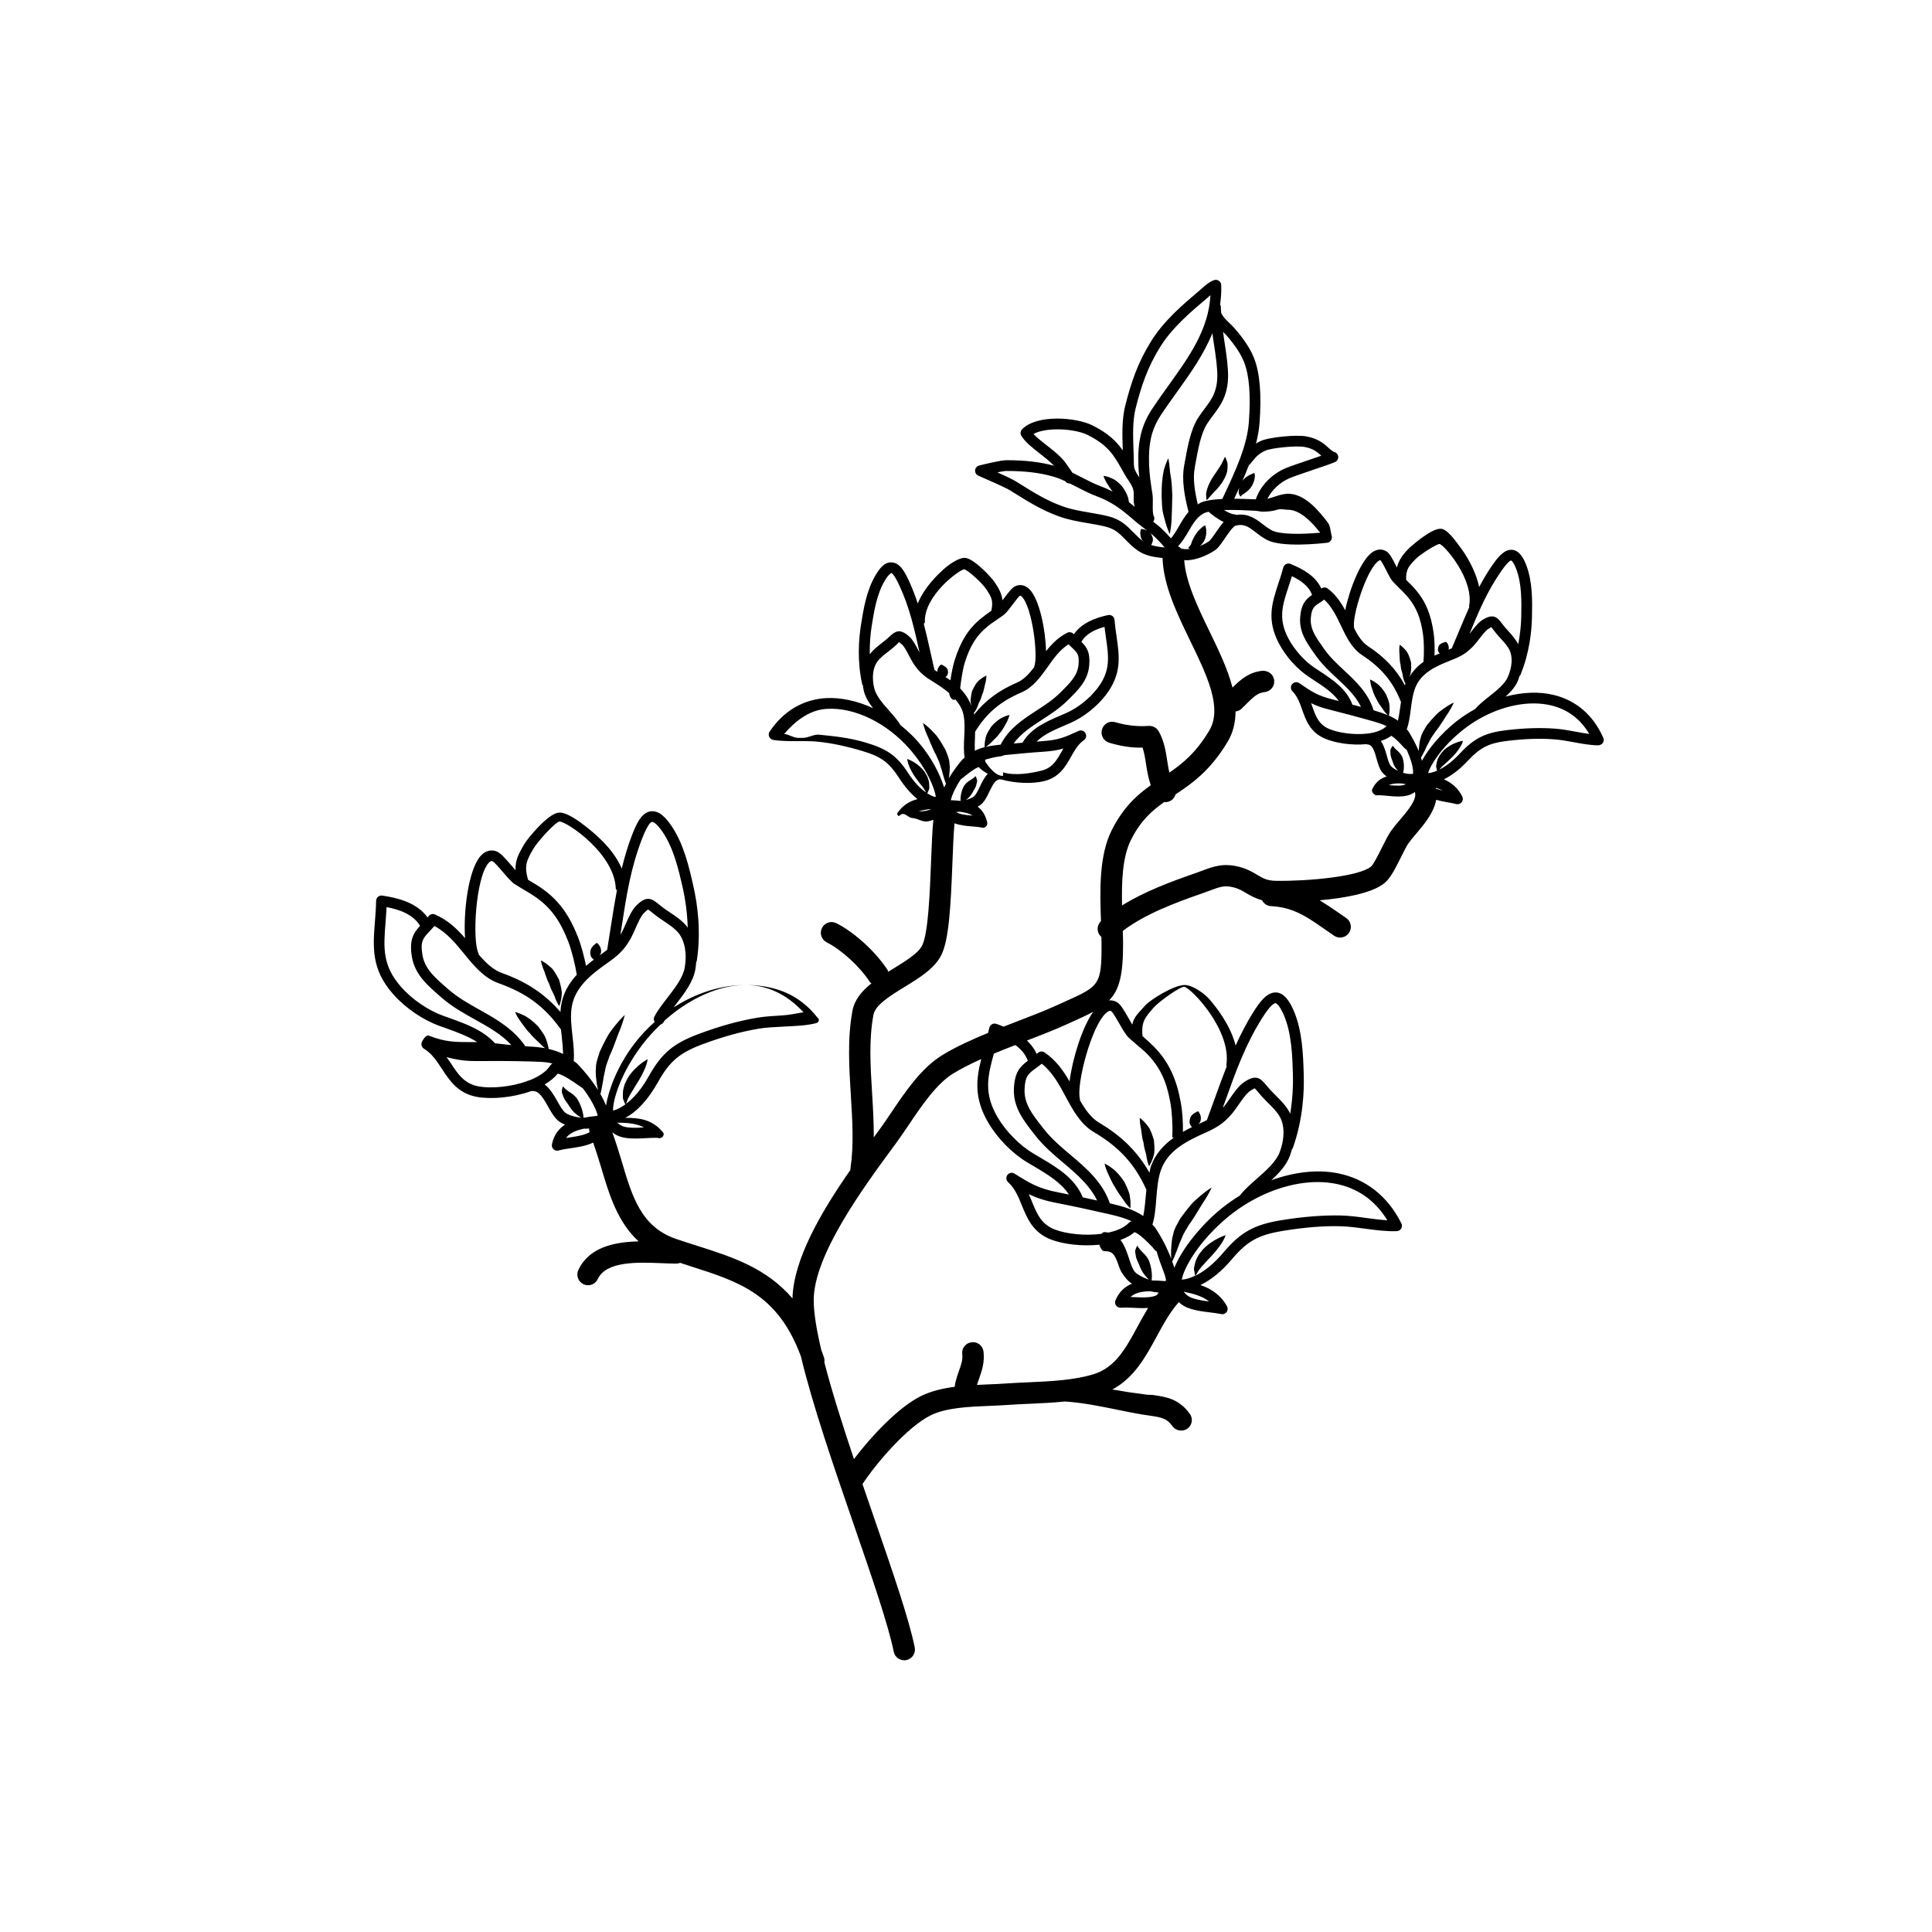 <?xml version="1.0" encoding="UTF-8"?>
<!-- Uploaded to: ICON Repo, www.iconrepo.com, Generator: ICON Repo Mixer Tools -->
<svg fill="#000000" width="800px" height="800px" version="1.1" viewBox="144 144 512 512" xmlns="http://www.w3.org/2000/svg">
 <g>
  <path d="m289.52 404.69c0.246 0.695 0.48 1.387 0.816 2.023 0.352 0.609 0.664 1.324 0.848 1.941 0.484 1.199 1.027 1.98 1.027 1.98s0.359-0.875 0.555-2.156c0.066-0.629 0.23-1.367 0.02-2.223-0.133-0.848-0.379-1.754-0.637-2.637-0.43-0.781-0.848-1.578-1.328-2.254-0.406-0.727-1.094-1.195-1.594-1.637-1.062-0.848-1.898-1.195-1.898-1.195s0.168 0.977 0.605 2.133c0.543 1.078 0.828 2.691 1.586 4.023z"/>
  <path d="m439.53 458.67c0.699 1.422 1.809 2.656 2.519 3.828 0.781 1.082 1.512 1.727 1.512 1.727s0.117-0.961-0.02-2.297c-0.125-0.648-0.109-1.43-0.469-2.227-0.289-0.812-0.695-1.641-1.098-2.473-0.977-1.508-2.168-2.867-3.281-3.656-1.082-0.828-1.965-1.211-1.965-1.211s0.18 0.973 0.695 2.18c0.566 1.184 1.176 2.766 2.106 4.129z"/>
  <path d="m447.02 446.71c0.105 0.73 0.207 1.449 0.414 2.144 0.227 0.672 0.402 1.426 0.457 2.062 0.242 1.273 0.629 2.141 0.629 2.141s0.52-0.789 0.957-2.004c0.188-0.609 0.492-1.301 0.449-2.18 0.035-0.855-0.035-1.789-0.121-2.711-0.266-0.852-0.527-1.707-0.875-2.465-0.262-0.785-0.84-1.387-1.25-1.914-0.883-1.031-1.637-1.535-1.637-1.535s-0.023 0.992 0.188 2.207c0.332 1.168 0.293 2.801 0.789 4.254z"/>
  <path d="m568.89 339.53c-2.641-5.984-7.18-9.914-13.121-11.355-3.898-0.953-8.328-0.746-12.75 0.422 1.336-1.223 2.543-2.562 3.215-4.125 0.18-0.418 0.277-0.836 0.418-1.258 0.09-0.105 0.207-0.18 0.262-0.316 2.422-5.856 3.012-11.664 3.078-15.504 0.082-4.082 0.18-9.148-1.492-13.559-0.629-1.648-1.691-3.875-3.672-4.121-2.09-0.227-3.75 1.797-5.25 3.934-1.379 1.961-2.523 3.934-3.594 5.926-0.961-4.734-3.828-9.02-4.934-10.465-1.207-1.586-3.492-4.984-5.242-4.984h-0.109c-2.453 0-7.602 4.434-8.621 5.492-1.395 1.457-2.383 2.852-2.891 4.769-0.098-0.18-0.188-0.367-0.273-0.535-0.984-1.945-1.629-3.164-2.43-3.688-1.152-0.766-2.535-0.699-3.805 0.18-3.059 2.141-6.051 9.789-7.188 15.387-1.133-2.098-2.519-4.172-4.644-5.773-0.504-0.379-1.18-0.352-1.684 0.012-1.547-3.422-5.109-5.273-8.168-6.523-0.383-0.156-0.805-0.141-1.168 0.039-0.367 0.18-0.637 0.516-0.742 0.906-0.406 1.523-0.867 2.918-1.305 4.242-1.691 5.144-3.16 9.582 0.141 15.871 1.824 3.473 4.801 6.793 7.957 8.883l1.238 0.816c2.731 1.789 5.164 3.406 6.672 5.578-0.523-0.125-1.039-0.289-1.562-0.414-3.949-0.969-5.492-1.969-8.902-4.328-0.598-0.414-1.422-0.309-1.898 0.258-0.469 0.559-0.434 1.379 0.086 1.906 1.32 1.324 1.93 3.047 2.578 4.891 0.984 2.785 2.098 5.914 5.926 7.602 2.777 1.215 7.133 1.895 11.094 1.512 0.047 0.004 0.074 0.055 0.121 0.055 1.379 0.035 1.859 1.23 2.559 3.758 0.352 1.266 0.715 2.578 1.43 3.562 0.312 0.422 0.746 0.828 1.258 1.211-1.508 0.43-2.84 1.336-3.754 3.211-0.215 0.453-0.188 0.695 0.09 1.113s0.734 0.734 1.246 0.641c0.84-0.035 1.75 0.066 2.68 0.152 0.855 0.086 1.793 0.176 2.742 0.176 1.605 0 3.219-0.227 4.457-1.199 0.727 1.879-1.859 4.934-3.949 7.387-0.816 0.957-1.594 1.883-2.223 2.746-0.832 1.133-1.672 2.832-2.562 4.625-0.832 1.668-2.211 4.465-2.891 5.023-3.254 2.648-16.66 3.879-25.16 3.762-2.394-0.035-3.477-0.691-4.984-1.586-1.254-0.746-2.676-1.598-4.828-2.141-4.176-1.039-6.746-0.086-9.715 1.023l-1.891 0.691c-6.41 2.223-13.453 4.84-19.383 8.535-0.137-6.367 0.09-12.914 2.414-17.477 2.586-5.078 5.516-7.648 8.82-9.957 0.086 0.004 0.156 0.059 0.242 0.059 0.516 0 1.039-0.137 1.5-0.43 0.613-0.383 1.008-0.973 1.195-1.617 4.344-2.875 9.195-6.277 13.785-13.91 1.531-2.551 2.102-5.262 2.121-8.066 0.562-0.086 1.117-0.289 1.566-0.711l1.215-1.199c1.934-1.945 3.117-3.055 4.902-3.223 1.562-0.145 2.711-1.535 2.559-3.098-0.145-1.559-1.5-2.609-3.094-2.559-3.652 0.348-5.949 2.449-7.949 4.449-1.258-4.871-3.684-9.91-6.086-14.863-3.133-6.453-6.328-13.105-6.715-18.93 0.137 0.004 0.262 0.066 0.398 0.066 2.586 0 5.379-1.133 7.664-2.602 0.922-0.586 1.758-1.82 2.731-3.254 0.746-1.098 2.137-3.144 2.816-3.32 2.281-0.59 3.488 0.332 5.305 1.738 0.867 0.672 1.848 1.426 3.047 2.051 3.883 2.023 13.961 0.969 15.945 0.734 0.43-0.055 0.801-0.324 1.027-0.695 0.227-0.371 0.262-0.852 0.117-1.258-0.07-0.191-0.117-0.523-0.18-0.875-0.207-1.145-0.367-1.93-0.789-2.484-2.117-2.754-6.09-7.91-10.848-7.664-1.117 0.055-2.324 0.449-3.488 0.832-0.578 0.191-1.152 0.367-1.699 0.508 1.113-2.262 3.215-4.309 5.824-5.457 0.938-0.406 3.566-1.301 6.106-2.168 2.602-0.875 5.047-1.707 5.992-2.125 0.539-0.238 0.875-0.781 0.848-1.371-0.031-0.59-0.422-1.098-0.988-1.281-0.535-0.172-1.008-0.594-1.602-1.133-1.152-1.043-2.731-2.465-5.906-3.019-2.793-0.5-9.984 0.246-12.031 1.215-0.492 0.23-0.887 0.465-1.273 0.699 0.469-1.82 0.816-3.648 0.945-5.457 0.57-7.707 0.082-13.367-1.496-17.289-0.973-2.414-2.594-4.887-5.094-7.773-0.488-0.559-1.02-1.074-1.543-1.578-1.012-0.961-1.691-1.703-2.031-2.555-0.031-0.586-0.109-1.152-0.109-1.75 0-0.168-0.125-0.281-0.18-0.434 0.23-1.684 0.371-3.402 0.293-5.211-0.02-0.449-0.25-0.863-0.629-1.113-0.371-0.262-0.848-0.316-1.266-0.16-1.25 0.441-2.316 1.387-3.266 2.223l-0.594 0.523c-4.414 3.734-9.422 7.969-12.852 13.492-3.512 5.637-5.266 10.879-6.82 17.008-0.941 3.715-0.797 7.863-0.656 11.879-1.688-2.41-3.918-4.609-8.152-6.688-4.152-2.047-14.586-2.977-18.531 1.09-0.457 0.469-0.535 1.188-0.188 1.75 1.062 1.688 2.852 3.082 4.742 4.559 1.32 1.031 2.691 2.102 3.894 3.332 0 0 0.004 0.004 0.004 0.012-3.707-0.996-7.633-1.461-12.66-1.461-1.531 0-6.246 1.18-7.18 1.414-0.59 0.152-1.02 0.66-1.066 1.266-0.047 0.605 0.297 1.176 0.852 1.414 2.805 1.211 7.336 3.234 8.316 3.844l1.395 0.867c3.719 2.312 7.234 4.5 11.664 6.086 2.535 0.922 5.113 1.359 7.609 1.785 1.598 0.273 3.199 0.539 4.801 0.945 2.457 0.613 3.672 1.848 5.203 3.422 0.863 0.883 1.844 1.879 3.129 2.812 2.004 1.441 4.422 1.84 6.707 2.066 0.207 7.203 3.809 14.691 7.324 21.938 4.449 9.16 8.645 17.82 5.019 23.852-3.473 5.769-6.934 8.605-10.539 11.078-0.223-0.977-0.395-1.996-0.555-3.043-0.398-2.606-0.805-5.289-2.262-7.891-0.539-0.961-1.578-1.492-2.695-1.445-2.832 0.227-5.961-0.133-8.812-0.977-1.512-0.469-3.09 0.414-3.531 1.914s0.414 3.082 1.914 3.527c2.883 0.855 5.891 1.402 8.836 1.285 0.465 1.359 0.695 2.871 0.938 4.449 0.266 1.742 0.594 3.637 1.238 5.527-3.621 2.574-7.215 5.769-10.281 11.789-3.473 6.828-3.199 16.035-2.91 24.223-1.109 1.059-1.195 2.805-0.16 3.949 0.074 0.086 0.18 0.117 0.266 0.191 0.012 0.523 0.039 1.117 0.039 1.621 0.047 11.195-0.508 11.441-9.785 15.609l-1.953 0.883c-3.477 1.578-7.164 2.996-11.07 4.492-1.043 0.402-2.098 0.812-3.144 1.219-0.645-0.266-1.289-0.516-1.918-0.734-0.387-0.137-0.812-0.102-1.164 0.102-0.352 0.203-0.609 0.539-0.695 0.941-0.105 0.484-0.23 0.887-0.344 1.355-4.262 1.75-8.434 3.629-12.141 5.894-5.535 3.387-9.766 9.652-13.492 15.184-1.113 1.648-2.191 3.254-3.258 4.707l-0.898 1.223c-0.16 0.215-0.328 0.449-0.492 0.672 0.012-3.871-0.203-7.742-0.438-11.551-0.457-7.352-0.887-14.293 0.344-20.922 0.488-2.625 4.449-5.059 8.277-7.41 3.879-2.383 7.891-4.848 9.672-8.348 2.047-4.004 2.527-12.73 2.988-24.625 0.152-3.945 0.301-7.688 0.555-10.379 1.473 0.555 3.148 0.715 4.602 0.828 0.938 0.074 1.859 0.141 2.672 0.316 0.102 0.02 0.203 0.035 0.301 0.035 0.387 0 0.578-0.16 0.848-0.449 0.344-0.363 0.289-0.883 0.145-1.367-0.504-1.785-1.352-2.953-2.434-3.75 0.406-0.238 0.789-0.488 1.078-0.762 0.875-0.84 1.465-2.066 2.031-3.254 1.102-2.301 1.758-3.356 3.078-3.234 3.883 1.113 8.402 1.195 11.402 0.465 4.066-0.988 5.715-3.906 7.164-6.481 0.957-1.699 1.863-3.301 3.391-4.375 0.605-0.418 0.781-1.23 0.418-1.867-0.363-0.637-1.16-0.887-1.824-0.578-3.547 1.621-5.324 2.434-9.523 2.699-0.535 0.035-1.074 0.102-1.605 0.137 1.859-1.883 4.535-3.043 7.531-4.332l1.359-0.586c3.481-1.512 6.992-4.262 9.387-7.356 4.352-5.613 3.688-10.242 2.918-15.602-0.203-1.379-0.406-2.836-0.543-4.402-0.035-0.402-0.242-0.777-0.57-1.02-0.328-0.246-0.754-0.324-1.145-0.246-3.231 0.699-6.941 2.016-9.07 5.094-0.016-0.02-0.023-0.023-0.039-0.047-0.43-0.508-1.148-0.648-1.734-0.348-2.371 1.203-4.106 3.008-5.586 4.875-0.141-5.703-1.75-13.754-4.383-16.402-1.496-1.496-2.973-1.176-3.723-0.848-0.875 0.387-1.723 1.484-3.027 3.223-0.125 0.168-0.266 0.352-0.406 0.539-0.207-1.809-0.973-3.148-2.102-4.828-0.805-1.211-5.332-6.125-7.738-6.418-1.703-0.156-4.434 1.805-5.906 3.148-1.359 1.238-4.961 4.602-6.711 8.934-0.676-2.016-1.422-4.039-2.383-6.082-1.102-2.367-2.359-4.684-4.473-4.793-2.09-0.215-3.438 1.91-4.348 3.426-2.402 4.027-3.195 9.043-3.836 13.07-0.609 3.805-1.047 9.633 0.316 15.805 0.031 0.133 0.137 0.207 0.203 0.316 0.066 0.453 0.09 0.891 0.203 1.355 0.387 1.668 1.355 3.211 2.465 4.648-4.156-1.91-8.488-2.883-12.5-2.66-6.102 0.379-11.262 3.449-14.902 8.871-0.273 0.398-0.316 0.91-0.125 1.355 0.191 0.441 0.594 0.754 1.066 0.84 2.144 0.359 4.449 0.332 6.66 0.332 1.719-0.02 3.512-0.02 5.16 0.145 3.629 0.371 7.512 1.184 11.871 2.488 4.922 1.473 6.996 3.008 9.672 7.129 1.57 2.414 3.203 4.273 4.887 5.602-1.891 0.488-3.648 1.426-5.106 3.371-0.332 0.453-0.379 0.48-0.105 0.969 0.258 0.445 0.738-0.41 1.254-0.41h0.105c0.812 0 1.629 1.078 2.434 1.078 1.352 0.035 2.711 1.145 4.102 0.898 0.59-0.105 1.078-0.25 1.516-0.43-0.293 2.891-0.441 6.75-0.613 11.074-0.312 8.047-0.734 19.059-2.371 22.262-1.059 2.074-4.379 4.109-7.586 6.086-0.457 0.281-0.922 0.57-1.379 0.855-0.059-0.137-0.082-0.289-0.16-0.418-3.094-4.812-8.816-10.047-13.602-12.449-1.402-0.715-3.113-0.137-3.809 1.266-0.707 1.402-0.137 3.109 1.266 3.812 3.914 1.965 8.805 6.453 11.371 10.438 0.121 0.188 0.316 0.289 0.469 0.434-2.508 1.996-4.481 4.293-5.031 7.273-1.359 7.316-0.887 14.938-0.43 22.309 0.422 6.848 0.828 13.316-0.109 19.543-0.016 0.102 0.02 0.188 0.016 0.281-7.488 10.75-15.129 23.578-15.367 34.082-6.953-8.098-15.922-10.973-25.246-13.941-1.832-0.586-3.703-1.18-5.602-1.824-9.262-3.164-11.652-11.234-14.418-20.586-0.742-2.504-1.547-5.078-2.469-7.644 0.961 0.73 2.086 1.309 3.945 1.512 0.672 0.074 1.328 0.105 1.988 0.105 1.059 0 2.102-0.023 3.117-0.102 0.973-0.066 1.945-0.086 2.91-0.086 0.074 0 0.152 0.098 0.23 0.105 0.551 0 1.055-0.109 1.285-0.613 0.238-0.504 0.156-0.695-0.207-1.117-2.816-3.301-6.277-3.684-9.855-3.664 3.144-1.648 6.07-4.832 8.742-9.582 3.059-5.457 5.707-7.672 11.809-9.949 5.441-2.019 10.289-3.34 14.836-4.102 2.055-0.348 4.297-0.414 6.457-0.539 2.812-0.168 5.719-0.207 8.387-0.84 0.469-0.109 0.848-0.18 1.008-0.645 0.16-0.453 0.082-0.422-0.211-0.801-4.961-6.418-11.574-8.742-19.148-8.742 6 0 11.16 2.66 15.359 7.234-1.77 0.246-3.633 0.707-5.566 0.816-2.242 0.133-4.555 0.258-6.766 0.629-4.727 0.797-9.742 2.172-15.355 4.258-6.777 2.523-9.879 5.109-13.297 11.199-1.93 3.441-3.961 5.809-6.047 7.352 0.039-0.098 0.09-0.191 0.141-0.332 0.152-0.344 0.289-0.996 0.609-1.484 0.238-0.523 0.578-1.043 0.988-1.688 0.328-0.629 0.812-1.293 1.203-1.98 0.887-1.355 1.664-2.875 2.176-4.125 0.504-1.254 0.613-2.223 0.613-2.223s-0.863 0.449-1.898 1.27c-1.031 0.82-2.332 2.039-3.301 3.594-0.418 0.832-0.91 1.602-1.098 2.516-0.293 0.82-0.273 1.777-0.266 2.519-0.07 0.762 0.352 1.215 0.43 1.613 0.098 0.238 0.168 0.379 0.215 0.48-1.066 0.754-2.152 1.367-3.254 1.637-0.086-2.641 1.914-9.793 7.758-17.477 1.465-1.93 3.113-3.688 4.84-5.344 0.359-0.105 0.672-0.344 0.855-0.707 0.055-0.109 0.156-0.238 0.215-0.348 6.473-5.777 14.273-9.41 21.367-9.41h-0.012c-6.293 0-12.977 2.062-18.973 5.934 0.203-0.262 0.379-0.508 0.578-0.77 2.281-2.953 4.637-6 5.199-9.41 0.09-0.527 0.16-1.176 0.211-1.867 0.039-0.102 0.133-0.156 0.152-0.266 1.199-7.812 0.176-15.086-0.898-19.809-1.133-5.012-2.551-11.25-5.863-16.055-1.215-1.758-3.031-4.062-5.402-3.797-2.449 0.289-3.789 3.211-4.953 6.184-1.184 3.031-2.035 6.004-2.769 8.977-2.402-5.562-7.57-9.566-9.457-11.078-1.547-1.238-5.359-4.117-7.445-3.703-2.887 0.527-8.074 6.82-9.008 8.445-1.375 2.398-2.348 4.117-2.242 6.781-0.383-0.422-0.781-0.887-1.148-1.309-1.754-2.039-2.883-3.316-3.941-3.691-0.883-0.324-2.59-0.57-4.211 1.285-3.199 3.672-4.551 14.645-4.074 21.734-2.172-2.5-4.602-4.836-7.977-6.277-0.613-0.273-1.309-0.074-1.703 0.465-0.09 0.117-0.172 0.207-0.258 0.316-2.812-3.914-7.809-5.168-12.004-5.789-0.395-0.051-0.812 0.059-1.125 0.324-0.312 0.262-0.492 0.645-0.504 1.055-0.039 1.996-0.188 3.863-0.324 5.621-0.523 6.742-0.973 12.559 4.871 19.156 3.238 3.656 7.84 6.797 12.293 8.395l1.738 0.621c3.113 1.102 5.906 2.18 8.23 3.672-0.07 0-0.137-0.012-0.207-0.012h-0.387c-5.316 0-7.652 0.051-12.277-1.723-0.691-0.258-1.461 0.977-1.785 1.641-0.324 0.66-0.09 1.457 0.535 1.832 2.086 1.273 3.379 3.254 4.758 5.356 2.004 3.062 4.277 6.539 9.34 7.422 3.82 0.672 9.457 0.188 14.191-1.516 1.867-0.348 2.887 1.027 4.555 4.004 0.797 1.422 1.621 2.891 2.742 3.836 0.469 0.395 1.098 0.73 1.789 1.027-1.641 1.066-2.934 2.66-3.465 5.176-0.105 0.488 0.055 0.992 0.418 1.336 0.266 0.25 0.613 0.383 0.969 0.383 0.133 0 0.262-0.02 0.395-0.059 0.988-0.281 2.152-0.449 3.387-0.625 1.832-0.266 3.969-0.598 5.762-1.465 0.754 2.191 1.457 4.402 2.102 6.578 2.125 7.188 4.359 14.52 9.941 19.602-6.34 0.156-13.129 1.484-15.977 7.586-0.664 1.422-0.051 3.109 1.371 3.773 0.387 0.18 0.797 0.266 1.199 0.266 1.066 0 2.098-0.605 2.574-1.637 2.258-4.836 10.77-4.457 16.992-4.203 1.406 0.059 2.711 0.109 3.856 0.109 0.352 0 0.68-0.086 0.992-0.203 0.934 0.309 1.879 0.625 2.797 0.918 12.863 4.098 23.121 7.406 29.195 23.867 3.066 12.871 8.781 29.426 14.012 44.586 4.695 13.617 9.133 26.477 10.59 33.684 0.273 1.344 1.461 2.273 2.781 2.273 0.188 0 0.379-0.016 0.562-0.055 1.535-0.312 2.527-1.809 2.223-3.352-1.531-7.57-5.824-20.008-10.793-34.398-1.008-2.922-2.035-5.898-3.055-8.891 3.652-5.551 11.805-15.07 17.973-18.172 4.152-2.09 10.227-2.332 15.586-2.551 1.652-0.07 3.254-0.133 4.769-0.242 1.93-0.141 3.918-0.23 5.934-0.316 3.094-0.137 6.242-0.281 9.34-0.605 4.375 0.262 8.949 1.16 13.402 2.074 2.535 0.523 5.047 1.039 7.508 1.43l1.531 0.23c3.234 0.465 4.609 0.734 6.09 2.785 0.555 0.766 1.426 1.176 2.309 1.176 0.574 0 1.16-0.133 1.664-0.5 1.27-0.922 1.559-2.648 0.641-3.926-2.953-4.09-6.481-4.519-9.891-5.008l-1.438-0.059c-2.379-0.383-4.812-0.574-7.266-1.078-0.645-0.133-1.309-0.18-1.953-0.301 5.793-3.078 8.867-8.68 11.824-14.152 1.805-3.324 3.535-6.453 5.809-8.996 0.734 0.699 1.656 1.309 3.125 1.762 1.688 0.535 3.41 0.742 5.066 0.945 1.023 0.121 2.047 0.246 3.055 0.453 0.098 0.02 0.191 0.031 0.281 0.031 0.449 0 0.875-0.215 1.148-0.586 0.328-0.453 0.363-1.055 0.086-1.535-1.758-3.109-4.273-4.66-7.043-5.606 2.734-1.32 5.523-3.512 8.332-6.82 4.09-4.832 6.988-6.449 13.496-7.527 5.758-0.945 10.785-1.367 15.352-1.23 2.106 0.051 4.348 0.352 6.516 0.645 2.769 0.371 5.637 0.766 8.359 0.648 0.484-0.016 0.922-0.281 1.168-0.695 0.246-0.418 0.262-0.934 0.047-1.359-3.648-7.273-9.527-11.875-17-13.312-5.41-1.031-11.523-0.281-17.477 1.879 2.102-1.941 4.012-4.004 4.926-6.481 0.188-0.492 0.371-1.098 0.551-1.754 0.07-0.098 0.172-0.156 0.211-0.277 2.68-7.465 3.059-14.793 2.902-19.613-0.156-5.141-0.348-11.531-2.684-16.883-0.855-1.961-2.262-4.586-4.578-4.762-2.434-0.121-4.332 2.434-6.039 5.125-1.883 2.969-3.379 5.945-4.746 8.938-1.441-5.684-5.402-10.445-6.906-12.211-1.285-1.496-4.469-3.824-6.574-3.824h-0.02c-2.938 0-9.211 3.988-10.445 5.402-1.754 2.019-3.004 2.957-3.445 5.094-0.309-0.516-0.625-1.062-0.91-1.578-1.328-2.336-2.195-3.797-3.16-4.375-0.449-0.266-1.18-0.523-2.062-0.473 2.812-2.891 3.727-6.984 3.699-15.277-0.004-0.973-0.051-2.07-0.082-3.125 5.812-4.43 13.84-7.453 21.055-9.957l2.016-0.734c2.75-1.027 3.891-1.457 6.344-0.836 1.336 0.332 2.242 0.883 3.293 1.508 1.148 0.691 2.453 1.402 4.195 1.875 0.441 0.871 1.289 1.516 2.336 1.57 5.941 0.312 9.445 2.754 14.293 6.137l2.481 1.707c0.488 0.328 1.043 0.488 1.586 0.488 0.91 0 1.809-0.438 2.359-1.25 0.875-1.301 0.535-3.062-0.762-3.941l-2.414-1.664c-1.523-1.062-3.043-2.066-4.606-3.019 6.469-0.578 13.855-1.84 17.18-4.559 1.508-1.234 2.715-3.531 4.383-6.891 0.742-1.5 1.512-3.047 2.055-3.789 0.559-0.766 1.254-1.578 1.977-2.422 2.09-2.457 4.68-5.562 5.281-8.969 0.977 0.273 1.953 0.473 2.906 0.641 0.801 0.137 1.605 0.277 2.394 0.48 0.117 0.031 0.23 0.047 0.348 0.047 0.422 0 0.836-0.188 1.109-0.523 0.348-0.434 0.414-1.027 0.16-1.527-1.188-2.363-2.926-3.68-4.871-4.559 2.062-0.996 4.168-2.578 6.328-4.891 3.356-3.594 5.668-4.731 10.77-5.32 4.519-0.523 8.484-0.66 12.121-0.371 1.668 0.109 3.441 0.441 5.16 0.754 2.168 0.398 4.402 0.812 6.555 0.836 0.414-0.059 0.938-0.238 1.199-0.641 0.266-0.398 0.32-0.918 0.125-1.355zm-119.39-52.867c-0.07-0.387-0.258-0.766-0.441-1.145-0.105-0.156-0.262-0.273-0.402-0.402 0.156 0.125 0.328 0.25 0.48 0.371 0.996 0.836 2.324 2.172 3.516 3.598-1.281-0.117-2.488-0.297-3.594-0.645 0.109-0.176 0.258-0.438 0.367-0.801 0.039-0.266 0.203-0.586 0.074-0.977zm15.793-54.359c0.121 0.848 0.227 1.707 0.359 2.535 0.273 1.727 0.539 3.465 0.73 5.238 0.277 2.641 0.453 5.219-0.449 7.727-0.621 1.738-1.637 3.098-2.719 4.539-0.605 0.801-1.211 1.617-1.777 2.516-1.906 3.019-2.734 7.629-3.402 11.324l-0.207 1.137c-0.762 4.106 0.188 8.516 1.145 12.34-1.008 1.176-1.809 2.527-2.543 3.805-0.699 1.215-1.371 2.379-2.125 3.199-1.16-1.324-2.371-2.535-3.344-3.352-0.422-0.352-0.891-0.707-1.352-1.055 0.297-0.422 0.438-0.941 0.176-1.43-0.328-0.609-0.301-2.055-0.281-3.219 0.02-0.988 0.023-1.949-0.098-2.707-0.398-2.523-0.805-5.144-0.891-7.766-0.203-5.727 0.684-9.422 3.152-13.176 1.367-2.07 2.828-4.098 4.277-6.125 3.527-4.906 7.09-9.93 9.348-15.531zm0.973 52.719c-0.625 0.926-1.48 2.188-1.914 2.457-0.746 0.48-1.547 0.891-2.363 1.238 0.43-0.336 0.715-0.77 1.031-1.199 0.559-0.961 0.711-2.055 0.66-2.875-0.047-0.832-0.316-1.445-0.316-1.445s-0.594 0.316-1.176 0.867c-0.57 0.555-1.219 1.273-1.621 2.031-0.207 0.352-0.395 0.75-0.551 1.074-0.188 0.359-0.23 0.715-0.336 0.926-0.051 0.297-0.395 0.629-0.543 0.797-0.172 0.203-0.258 0.352-0.258 0.352s0.152 0.09 0.398 0.176c0.035 0.004 0.082 0.031 0.117 0.039-0.883 0.141-1.684 0.09-2.414-0.117-0.227-0.246-0.5-0.434-0.789-0.586 1.062-1.09 1.906-2.445 2.707-3.828 1.293-2.242 2.519-4.316 4.59-5.098 0.227-0.086 0.52-0.145 0.797-0.215 0.848 0.746 2.332 1.918 3.988 2.715-0.707 0.793-1.363 1.742-2.008 2.691zm16.191-5.934c0.988-0.324 2.004 0 2.734 0h0.176c3.25 0 6.516 3.551 8.227 5.773 0.082 0.156 0.172-0.086 0.242 0.309-4.984 0.469-10.688 0.473-12.742-0.598-0.977-0.516-1.82-1.152-2.629-1.785-1.84-1.414-3.789-2.769-6.848-2.328-0.125-0.039-0.211-0.145-0.352-0.145-0.754 0-1.809-0.473-2.887-1.152 2.867-0.09 6.062 0.09 8.004 0.18 0.969 0.047 1.734 0.258 2.195 0.258 1.254-0.004 2.59-0.09 3.879-0.512zm-7.254-11.98 0.395-0.492c1.234-1.535 1.855-2.309 3.734-3.188 1.441-0.68 7.977-1.395 10.34-0.988 2.367 0.414 3.445 1.387 4.488 2.328-0.988 0.344-2.133 0.734-3.258 1.117-2.719 0.922-5.289 1.789-6.344 2.254-3.762 1.656-6.606 4.75-7.769 8.195-0.09 0-0.16-0.004-0.258-0.012-1.797-0.086-3.648-0.137-5.457-0.152l0.051-0.105c0.434-0.934 0.875-1.91 1.32-2.867-0.082 0.324-0.172 0.656-0.18 0.977-0.047 0.434 0.121 0.887 0.297 1.195 0.191 0.203 0.379 0.191 0.367 0.211 0.012 0.016 0.023-0.188 0.156-0.371 0.125-0.098 0.414-0.223 0.645-0.418 0.508-0.363 1.238-0.887 1.75-1.605 0.535-0.707 0.875-1.617 1.012-2.414 0.152-0.789-0.055-1.438-0.055-1.438-0.074 0.066-2.098 0.59-3.184 2.102 0.613-1.375 1.184-2.793 1.734-4.211 0.059-0.055 0.16-0.047 0.215-0.117zm-6.152-34.211c2.293 2.641 3.754 4.863 4.606 6.977 1.41 3.508 1.84 8.746 1.301 16.02-0.453 6.277-3.617 13.02-6.402 18.969l-0.641 1.371c-2.121 0.105-4.055 0.332-5.43 0.852-0.395 0.145-0.707 0.387-1.055 0.59-0.754-3.211-1.375-6.707-0.797-9.836l0.211-1.152c0.621-3.461 1.395-7.766 3.008-10.312 0.523-0.832 1.09-1.582 1.648-2.328 1.16-1.547 2.359-3.144 3.117-5.285 1.102-3.074 0.902-6.125 0.598-8.984-0.191-1.824-0.469-3.606-0.746-5.379-0.133-0.832-0.23-1.637-0.348-2.453 0.312 0.309 0.633 0.609 0.93 0.953zm-24.09 19.293c1.484-5.875 3.16-10.879 6.473-16.207 3.195-5.144 8.02-9.227 12.277-12.828l0.641-0.559c0.141-0.121 0.281-0.246 0.43-0.371-0.48 9.125-5.668 16.348-11.133 23.961-1.477 2.055-2.953 4.117-4.344 6.219-2.797 4.242-3.844 8.539-3.621 14.836 0.035 1.109 0.125 2.207 0.246 3.281-0.098-0.152-0.191-0.309-0.289-0.449-0.637-0.996-1.145-1.785-1.152-3.019-0.004-1.199-0.051-2.449-0.098-3.715-0.137-3.84-0.277-7.809 0.57-11.148zm-23.793 9.652c-1.238-0.969-2.43-1.895-3.285-2.828 3.422-1.914 10.957-1.406 14.258 0.215 5.508 2.707 7.047 5.43 9.184 9.203 0.441 0.785 0.91 1.613 1.438 2.481 0.023 0.047 0.086 0.047 0.109 0.086 0.121 0.203 0.246 0.406 0.371 0.598 0.508 0.789 0.945 1.477 1.133 2.379 0.09 0.449 0.082 0.992 0.066 1.57-0.016 0.695-0.023 1.379 0.09 2.035 0.047 0.277 0.141 0.5 0.211 0.746-0.516-0.43-1.039-0.848-1.551-1.234-0.031-0.246-0.074-0.516-0.145-0.805-0.195-1.012-0.84-2.309-1.699-3.438-0.5-0.5-0.988-1.004-1.523-1.395-0.484-0.441-1.137-0.641-1.605-0.875-1.012-0.414-1.789-0.469-1.789-0.469s0.238 0.797 0.742 1.672c0.484 0.719 1.012 1.676 1.703 2.504-0.988-0.523-2.016-0.992-3.133-1.402-1.719-0.629-3.332-1.473-5.039-2.359-0.812-0.422-1.648-0.832-2.488-1.238l-0.105-0.152c-1.074-1.586-2.019-2.973-2.766-3.723-1.332-1.355-2.777-2.484-4.176-3.57zm23.125 23.176c-1.629-1.664-3.309-3.379-6.543-4.188-1.668-0.418-3.344-0.711-5.012-0.988-2.481-0.43-4.828-0.828-7.125-1.656-4.144-1.484-7.379-3.496-11.125-5.828l-1.402-0.867c-0.754-0.473-2.832-1.438-4.769-2.309 1.066-0.223 1.965-0.371 2.348-0.371 4.957 0 8.766 0.449 12.344 1.461 1.125 0.316 2.195 0.742 3.266 1.234l0.004 0.012c0.277 0.398 0.719 0.613 1.168 0.613 0.016 0 0.031-0.016 0.047-0.016 0.629 0.316 1.25 0.609 1.891 0.945 1.715 0.891 3.481 1.809 5.371 2.504 3.719 1.367 6.551 3.465 9.652 6.207 0.867 0.766 1.812 1.48 2.742 2.188 0.316 0.242 0.613 0.484 0.922 0.719-0.195-0.105-0.395-0.23-0.574-0.293-0.543-0.188-1.117-0.211-1.117-0.211s-0.203 0.516-0.195 1.125c0.02 0.637 0.125 1.293 0.492 1.785 0.09 0.203 0.277 0.348 0.5 0.504-0.039-0.031-0.086-0.039-0.121-0.07-1.082-0.793-1.934-1.66-2.762-2.5zm-42.57 75.133c-2.102-0.168-3.496-0.387-4.379-0.984 0.098 0 0.188 0.012 0.281 0.012 0.23 0 0.48-0.047 0.715-0.059 1.359 0.168 2.551 0.43 3.383 1.031zm1.918-7.617c-0.457 0.957-0.934 1.949-1.438 2.434-0.402 0.387-1.23 0.754-2.191 1.02 0.656-0.492 1.34-1.18 1.773-2.031 0.102-0.242 0.152-0.332 0.328-0.594 0.152-0.195 0.227-0.441 0.352-0.656 0.227-0.402 0.328-0.945 0.434-1.445 0.156-0.438-0.098-0.961-0.168-1.199-0.109-0.266-0.23-0.371-0.223-0.371 0 0-0.121 0.109-0.328 0.316-0.168 0.191-0.395 0.332-0.707 0.527-0.223 0.188-0.645 0.359-1.031 0.695-0.172 0.156-0.387 0.309-0.539 0.508-0.133 0.133-0.387 0.441-0.5 0.664-0.508 0.918-0.734 2-0.828 2.828-0.039 0.398-0.02 0.742 0 1.012-0.828-0.098-1.703-0.141-2.609-0.18 0.414-1.676 1.406-3.648 2.621-5.492 0.277-0.207 0.605-0.469 0.961-0.754 0.863-0.695 2.719-2.188 3.809-2.535 0.648 0.699 1.496 1.273 2.414 1.785-0.945 0.988-1.59 2.34-2.129 3.469zm16.855-9.316c2.18-0.137 3.824-0.422 5.309-0.855-0.145 0.25-0.289 0.504-0.422 0.746-1.34 2.371-2.5 4.418-5.367 5.117-2.606 0.629-6.793 1.457-10.172 0.465-0.016-0.008-0.023 0.93-0.039 0.93h-0.047c-2.012 0-3.727-2.469-4.629-3.715-0.023-0.035-0.051-0.543-0.082-0.574 1.281-0.359 2.711-0.766 4.277-0.926 0.211-0.02 0.418-0.156 0.629-0.176 0.012 0 0.023-0.051 0.039-0.051 0.02 0 0.039-0.047 0.059-0.051 3.496-0.332 6.961-0.688 10.445-0.91zm16.207-33.09c0.121 1.012 0.258 1.984 0.395 2.922 0.734 5.109 1.266 8.797-2.352 13.457-2.086 2.695-5.254 5.18-8.277 6.492l-1.344 0.578c-4.102 1.762-7.949 3.481-10.156 7.254-0.781 0.07-1.566 0.125-2.344 0.203 1.855-2.574 4.566-4.383 7.438-6.242 2.352-1.523 4.785-3.094 6.887-5.195l0.371-0.367c2.438-2.414 4.961-4.914 5.324-8.797 0.344-3.602-0.719-5.012-2.07-6.332 1.211-2.164 3.676-3.309 6.129-3.973zm-9.531 4.613c0.332 0.336 0.656 0.645 0.957 0.934 1.371 1.289 1.941 1.824 1.688 4.5-0.266 2.856-2.227 4.797-4.492 7.039l-0.379 0.379c-1.891 1.891-4.195 3.379-6.422 4.82-3.594 2.328-7.238 4.785-9.344 8.922-0.039 0.004-0.082 0.004-0.121 0.012-1.16 0.109-2.492 0.297-3.844 0.594 0.25-0.152 0.684-0.434 1.258-0.969 0.746-0.82 1.777-1.617 2.453-2.648 0.855-0.957 1.445-2.176 1.953-3.094 0.469-0.945 0.645-1.762 0.645-1.762s-0.797 0.141-1.785 0.637c-1.008 0.457-2.133 1.379-3.059 2.481-0.406 0.625-0.816 1.25-1.102 1.879-0.352 0.613-0.371 1.25-0.516 1.762-0.152 0.883-0.121 1.562-0.109 1.785-0.883 0.211-1.75 0.523-2.613 0.938-0.047-1.031-0.023-2.137 0.031-3.336 0.023-0.559 0.023-1.133 0.047-1.703 3.062-4.938 6.629-7.981 12.281-10.414 3.078-1.328 5.027-4.062 6.914-6.699 1.578-2.254 3.215-4.555 5.559-6.055zm-14.82-10.527c0.594-0.785 1.582-2.109 1.898-2.316 0.098-0.047 0.223-0.098 0.57 0.258 2.769 2.781 4.383 15.91 3.254 18.469-0.023 0.059 0.012 0.117-0.004 0.176-1.324 1.762-2.711 3.289-4.508 4.07-4.898 2.109-8.457 4.777-11.406 8.488-0.039-0.227-0.023-0.465-0.074-0.684-0.004-0.035-0.031-0.059-0.035-0.09 0.055 0.098 0.137 0.258 0.137 0.258s0.484-0.637 0.871-1.605c0.137-0.492 0.398-1.074 0.66-1.551 0.25-0.504 0.402-1.039 0.559-1.578 0.523-1.062 0.598-2.359 0.91-3.266 0.215-0.957 0.227-1.797 0.227-1.797s-0.715 0.258-1.578 0.945c-0.945 0.645-1.672 1.898-2.246 3.219-0.16 0.734-0.312 1.484-0.344 2.18-0.105 0.691 0.102 1.238 0.211 1.727-0.707-1.797-1.699-3.375-3.004-4.66 0.246-2.293 0.754-5.371 1.254-6.949 1.387-4.367 3.098-7.094 5.91-9.41 0.816-0.68 1.664-1.25 2.504-1.824 0.645-0.438 1.289-0.875 1.918-1.355 0.676-0.52 1.438-1.531 2.316-2.703zm-23.258 4.562c-0.16-6.988 8.977-13.652 10.402-13.914 1.066 0.207 4.836 3.742 5.734 5.09 1.562 2.336 2.051 3.16 1.477 5.91-0.059 0.047-0.121 0.09-0.188 0.133-0.918 0.625-1.84 1.328-2.719 2.062-3.231 2.656-5.262 6.016-6.805 10.898-0.449 1.414-0.84 3.461-1.125 5.34-0.434-0.312-0.875-0.574-1.316-0.867 0.09-0.066 0.172-0.105 0.258-0.191 0.141-0.145 0.348-0.387 0.379-0.711 0.074-0.289 0.016-0.695-0.012-0.934-0.086-0.434-0.504-0.805-0.852-1.02-0.379-0.242-0.867-0.473-0.867-0.473s-0.43 0.23-0.715 0.691c-0.246 0.406-0.352 0.836-0.316 1.246-0.266-0.168-0.551-0.336-0.781-0.5-0.406-1.719-0.777-3.406-1.145-5.059-0.535-2.438-1.09-4.828-1.699-7.195 0.176-0.062 0.293-0.191 0.289-0.508zm-14.098 1.195c0.598-3.789 1.344-8.504 3.465-12.062 1.164-1.945 1.762-2.047 1.758-2.047 0.152 0.031 0.734 0.344 2.055 3.164 2.769 5.894 4.066 11.734 5.422 17.914-0.082-0.152-0.152-0.273-0.23-0.43-0.77-1.477-1.566-3.008-2.613-3.914-2.414-2.102-3.629-1.305-5.082 0.066-0.238 0.227-0.516 0.484-0.848 0.766-0.406 0.348-0.855 0.699-1.316 1.047-1.059 0.82-2.211 1.762-3.113 2.887-0.047-2.852 0.188-5.422 0.504-7.391zm4.68 22.418c-1.738-1.969-3.535-4.004-4.004-6.035-0.656-2.801-0.359-5.356 0.82-7.012 0.68-0.945 1.777-1.793 2.84-2.613 0.5-0.387 0.988-0.762 1.43-1.148 0.367-0.316 0.676-0.598 0.945-0.852 0.258-0.242 0.57-0.539 0.453-0.59 0.055 0.02 0.277 0.125 0.82 0.605 0.645 0.555 1.371 1.953 1.961 3.078 0.359 0.695 0.711 1.359 1.047 1.891 1.668 2.625 3.285 3.734 5.562 5.125 1.402 0.863 2.762 1.805 3.988 2.84 0.086 0.785 0.586 1.789 1.27 1.789h0.109c0.098 0 0.18-0.066 0.273-0.105 0.969 1.145 1.773 2.398 2.121 3.934 0.418 1.848 0.316 4.039 0.211 6.156-0.09 1.918-0.16 3.723 0.117 5.336-0.191 0.188-0.418 0.293-0.598 0.5-1.184 1.352-2.492 3.113-3.602 4.984 0.047-0.273 0.098-0.535 0.133-0.848 0.055-0.883 0.23-1.926 0.051-3.098-0.016-1.18-0.594-2.379-1.055-3.598-0.57-0.992-1.129-1.996-1.742-2.875-0.535-0.918-1.375-1.656-1.965-2.324-1.273-1.285-2.273-1.945-2.273-1.945s0.281 1.238 0.926 2.805c0.707 1.48 1.445 3.707 2.562 5.703 0.352 0.906 0.883 1.773 1.098 2.746 0.316 0.922 0.613 1.879 0.805 2.711 0.258 0.934 0.52 1.656 0.707 2.152-0.172 0.332-0.336 0.66-0.488 0.988-1.094-3.531-3.387-8.062-6.852-12.051-1.43-1.641-3.023-3.109-4.691-4.449-0.758-1.277-1.836-2.5-2.981-3.801zm10.055 21.859c0.039-0.066 0.086-0.121 0.18-0.344 0.059-0.324 0.434-0.691 0.363-1.32-0.016-0.609-0.012-1.41-0.273-2.062-0.18-0.734-0.613-1.336-0.988-1.988-0.852-1.188-1.996-2.055-2.906-2.602-0.91-0.543-1.688-0.797-1.688-0.797s0.066 0.816 0.473 1.828c0.418 1.008 1.055 2.207 1.812 3.215 0.359 0.488 0.719 0.977 1.059 1.438 0.363 0.473 0.695 0.816 0.938 1.195 0.316 0.484 0.57 0.934 0.742 1.223-1.598-1.082-3.199-2.746-4.793-5.184-3.043-4.699-5.672-6.387-11.238-8.062-4.535-1.355-8.59-1.699-12.391-2.086-1.391-0.129-2.812 0.844-4.215 0.844h-1.254c-1.301 0-2.551-0.969-3.758-1.027 2.988-3.488 6.762-6.387 11.25-6.66 7.441-0.484 16.047 3.762 22.078 10.707 4.559 5.246 6.559 10.305 6.883 12.59-0.105 0.012-0.211 0.016-0.324 0.02-0.645-0.199-1.293-0.516-1.949-0.926zm-0.395 4.633c-0.613 0.105-1.238 0.156-1.883 0.176 0.992-0.363 2.09-0.543 3.285-0.664-0.363 0.227-0.785 0.371-1.402 0.488zm-78.816 83.906c-1.449-0.156-2.133-0.551-2.969-1.27 2.637 0.02 5.031 0.188 7.109 1.25-1.43 0.102-2.797 0.172-4.141 0.02zm14.961-42.465c-0.441 2.699-2.578 5.465-4.641 8.137-1.344 1.738-2.613 3.379-3.457 5.031-0.23 0.453-0.121 0.922 0.121 1.324-1.91 1.707-3.727 3.586-5.344 5.715-4.578 6.016-6.816 12.133-7.566 16.43-0.402-0.996-0.891-2.012-1.473-3.027 0.156-0.625 0.383-1.613 0.598-2.906 0.137-1.066 0.371-2.309 0.676-3.523 0.172-1.273 0.766-2.453 1.148-3.672 1.246-2.609 2.066-5.445 2.922-7.352 0.766-1.996 1.117-3.512 1.117-3.512s-1.098 0.984-2.519 2.742c-0.66 0.902-1.586 1.918-2.172 3.129-0.676 1.18-1.289 2.488-1.918 3.793-0.473 1.535-1.094 3.047-1.047 4.516-0.152 1.461 0.09 2.762 0.203 3.863 0.109 0.734 0.23 1.344 0.359 1.879-1.668-2.664-3.734-5.203-5.551-7.023-0.281-0.281-0.605-0.449-0.898-0.695 0.168-1.949-0.035-4.09-0.297-6.375-0.309-2.691-0.625-5.473-0.238-7.879 0.836-5.238 5.027-8.578 9.25-11.559 2.801-1.984 4.637-3.43 6.469-6.793 0.379-0.695 0.754-1.551 1.152-2.445 0.695-1.578 1.48-3.367 2.309-4.176 0.805-0.801 1.082-0.902 1.043-0.918 0.176 0.051 0.664 0.453 1.059 0.781 0.352 0.293 0.762 0.625 1.25 0.988 0.586 0.438 1.223 0.867 1.879 1.305 1.438 0.961 2.918 1.953 3.883 3.133 1.676 2.094 2.293 5.402 1.684 9.09zm-11.305-34.117c1.387-3.535 2.203-4.336 2.637-4.394 0.059-0.016 0.926-0.023 2.734 2.594 3.004 4.348 4.348 10.293 5.43 15.07 0.613 2.707 1.152 6.348 1.281 10.387-0.102-0.133-0.172-0.277-0.277-0.406-1.238-1.512-2.898-2.625-4.504-3.691-0.609-0.406-1.211-0.812-1.758-1.219-0.441-0.332-0.816-0.641-1.145-0.91-1.898-1.57-3.25-2.332-5.91 0.312-1.203 1.188-2.07 3.152-2.906 5.047-0.359 0.816-0.699 1.598-1.047 2.231-0.102 0.18-0.203 0.312-0.301 0.484 0.109-0.727 0.238-1.473 0.344-2.191 1.23-7.996 2.379-15.539 5.422-23.312zm-28.84 2.75c1.074-1.859 5.703-7.019 6.949-7.246 2 0.059 14.504 8.453 14.898 17.703 0.012 0.312 0.141 0.414 0.316 0.457-0.57 3.039-1.066 6.086-1.547 9.211-0.328 2.144-0.66 4.324-1.031 6.555-0.004 0.02 0.016 0.039 0.016 0.059-0.539 0.422-1.145 0.863-1.828 1.352-0.105 0.074-0.215 0.156-0.328 0.238 0.082-0.086 0.16-0.168 0.211-0.238 0.168-0.207 0.195-0.316 0.273-0.598 0.121-0.598-0.035-1.234-0.363-1.797-0.309-0.523-0.746-0.789-0.746-0.789s-0.48 0.316-0.848 0.676c-0.332 0.328-0.754 0.848-0.836 1.406-0.023 0.301-0.059 0.77 0.02 1.113 0.047 0.379 0.258 0.66 0.418 0.84 0.16 0.168 0.328 0.293 0.48 0.398-0.707 0.523-1.395 1.09-2.082 1.664-0.516-2.5-1.285-5.453-2.086-7.496-2.332-5.969-5.129-9.805-9.34-12.828-1.152-0.832-2.344-1.535-3.527-2.231-0.141-0.086-0.281-0.176-0.422-0.262-1.039-3.723-0.43-4.996 1.402-8.188zm-11.887 3.777c0.578-0.672 0.91-0.559 1.082-0.488 0.504 0.238 1.926 1.895 2.769 2.883 1.188 1.387 2.215 2.586 3.062 3.141 0.836 0.551 1.688 1.059 2.551 1.566 1.109 0.656 2.223 1.316 3.316 2.098 3.785 2.715 6.207 6.062 8.352 11.551 0.84 2.16 1.82 5.984 2.273 8.82-2.035 2.227-3.637 4.867-4.16 8.172-0.09 0.562-0.125 1.145-0.16 1.719-4.098-4.727-8.883-7.969-15.457-10.312-2.434-0.867-4.352-2.746-6.219-4.926-0.023-0.086 0.02-0.172-0.023-0.258-1.762-3.344-0.777-20.078 2.613-23.965zm-14.34 16.668c3.281 1.719 5.633 4.594 7.91 7.391 2.559 3.133 5.211 6.379 9.098 7.766 7.426 2.644 12.234 6.223 16.551 12.289 0.074 0.762 0.156 1.527 0.242 2.277 0.172 1.496 0.281 2.883 0.316 4.188-1.203-0.594-2.484-1.023-3.82-1.316-0.059-0.402-0.176-0.996-0.395-1.715-0.246-0.613-0.383-1.379-0.887-2.102-0.434-0.742-0.996-1.477-1.551-2.211-1.25-1.293-2.676-2.41-3.918-2.961-1.219-0.605-2.156-0.812-2.156-0.812s0.363 0.922 1.098 2.004c0.781 1.055 1.684 2.492 2.856 3.652 0.961 1.266 2.289 2.258 3.211 3.269 0.273 0.258 0.523 0.469 0.754 0.656-1.344-0.227-2.731-0.379-4.18-0.43-0.344-0.012-0.68-0.055-1.023-0.074-2.984-4.418-7.426-7.055-11.836-9.512-2.949-1.641-5.992-3.336-8.566-5.586l-0.551-0.484c-3.078-2.68-5.738-5.004-6.328-8.699-0.57-3.535 0.191-4.348 1.855-6.133 0.418-0.43 0.863-0.902 1.32-1.457zm4.074 24.41-1.723-0.613c-3.969-1.422-8.23-4.336-11.129-7.602-5.047-5.699-4.68-10.461-4.168-17.055 0.105-1.324 0.211-2.699 0.277-4.144 3.438 0.641 7.074 1.93 8.883 4.969-1.629 1.773-2.918 3.547-2.188 8.086 0.75 4.711 4.066 7.598 7.266 10.387l0.543 0.48c2.797 2.449 5.981 4.223 9.055 5.934 3.566 1.988 6.973 3.906 9.523 6.715-1.449-0.168-2.902-0.332-4.352-0.492-3.062-3.363-7.375-5.031-11.988-6.664zm7.75 18.117c-3.844-0.676-5.516-3.188-7.453-6.141-0.371-0.57-0.746-1.059-1.145-1.629 2.148 0.559 4.41 1.031 7.543 1.031h0.086c4.641 0 9.43-0.051 14.176 0.102 2.324 0.09 4.418 0.059 6.281 0.559-0.246 0.109-0.457 0.309-0.609 0.535-1.074 1.699-3.18 3.027-5.68 3.981-0.086 0.016-0.156 0.004-0.242 0.023-0.07 0.016-0.102 0.098-0.168 0.117-4.184 1.512-9.375 2.012-12.789 1.422zm20.738 3.859c-0.836-1.492-1.863-3.254-3.32-4.394 1.355-0.816 2.559-1.75 3.414-2.852 1.461 0.242 4.047 2.047 5.367 2.969 0.504 0.352 0.957 0.676 1.336 0.91 1.809 2.379 3.293 4.934 3.934 7.144-0.082 0.051-0.117 0.109-0.203 0.156-1.148 0.125-2.359 0.273-3.559 0.5-0.012-0.316-0.055-0.855-0.215-1.516-0.258-0.984-0.691-2.277-1.395-3.387-0.16-0.277-0.48-0.625-0.66-0.797-0.211-0.238-0.473-0.422-0.699-0.613-0.492-0.398-1.004-0.641-1.285-0.898-0.395-0.258-0.629-0.473-0.828-0.715-0.23-0.242-0.367-0.383-0.367-0.383s-0.098 0.145-0.176 0.48c-0.039 0.297-0.262 0.926-0.004 1.43 0.191 0.586 0.402 1.211 0.742 1.684 0.18 0.25 0.316 0.539 0.523 0.781 0.242 0.297 0.344 0.434 0.488 0.73 0.352 0.52 0.699 1.039 1.109 1.473 0.379 0.453 0.891 0.789 1.254 1.125 0.359 0.273 0.68 0.453 0.945 0.598-1.812-0.188-3.543-0.734-4.301-1.371-0.734-0.621-1.398-1.805-2.102-3.055zm3.348 9.641c-0.336 0.051-0.68 0.102-1.02 0.152 1.012-1.355 2.676-2.031 4.828-2.481 0.137 0.004 0.273 0.031 0.402 0.031 0.309 0 0.594-0.039 0.891-0.059-0.016 0.316 0.039 0.641 0.137 0.961-1.227 0.727-2.981 1.066-5.238 1.395zm138.86-1.414c6.812 4.039 10.852 8.488 13.93 15.289-0.07 0.746-0.168 1.492-0.227 2.227-0.137 1.738-0.324 3.32-0.609 4.742-2.414-1.676-5.305-2.555-8.508-3.285-0.117-0.023-0.215-0.051-0.332-0.074-1.918-5.551-6.125-9.227-10.277-12.715-2.574-2.176-5.246-4.418-7.332-7.117l-0.465-0.594c-2.504-3.219-4.664-5.996-4.539-9.73 0.117-3.582 1.023-4.238 2.996-5.672 0.488-0.352 1.012-0.734 1.566-1.188 2.887 2.312 4.644 5.586 6.348 8.762 1.918 3.566 3.898 7.254 7.449 9.355zm17.012 42.508c0.066 0.004 0.133 0.004 0.195 0.004-0.191 0.242-0.387 0.473-0.574 0.719-1.367 0.664-3.344 0.629-5.879 0.516-0.344-0.02-0.684-0.035-1.031-0.051 1.254-1.133 3.023-1.48 5.219-1.512 0.695 0.152 1.395 0.281 2.07 0.324zm1.809-3.016c-1.133-0.09-2.324-0.172-3.516-0.176 0.047-0.312 0.105-0.852 0.074-1.531-0.059-1.012-0.246-2.371-0.73-3.594-0.105-0.301-0.348-0.695-0.492-0.906-0.156-0.273-0.383-0.508-0.57-0.742-0.406-0.488-0.855-0.816-1.09-1.129-0.332-0.324-0.527-0.586-0.676-0.855-0.188-0.289-0.293-0.449-0.293-0.449s-0.117 0.125-0.262 0.434c-0.098 0.289-0.43 0.863-0.277 1.406 0.082 0.605 0.16 1.266 0.402 1.793 0.125 0.281 0.207 0.59 0.363 0.863 0.176 0.332 0.25 0.504 0.344 0.816 0.246 0.574 0.488 1.152 0.812 1.656 0.281 0.516 0.727 0.945 1.02 1.34 0.266 0.297 0.504 0.5 0.727 0.684-1.707-0.539-3.254-1.402-3.871-2.16-0.598-0.734-1.023-2.109-1.473-3.477-0.516-1.559-1.145-3.445-2.262-4.871 1.414-0.535 2.727-1.188 3.738-2.082 1.391 0.52 3.578 2.766 4.695 3.926 0.422 0.449 0.805 1.121 1.129 1.121h0.004c1.285 4.438 2.281 5.863 2.519 7.785-0.117 0.043-0.18 0.121-0.316 0.148zm-15.93-12.973h-0.176c-0.238 0-0.453 0.191-0.645 0.441-4.301 0.57-9.246 0.07-12.379-1.125-3.637-1.387-4.793-4.207-6.121-7.477-0.258-0.629-0.516-1.258-0.797-1.895 2.016 0.969 4.195 1.715 7.316 2.309 4.266 0.832 8.805 1.805 13.871 2.969 2.262 0.523 4.297 1.047 6.027 1.895-0.262 0.066-0.508 0.203-0.695 0.402-1.215 1.289-3.195 2.106-5.441 2.602-0.316-0.051-0.613-0.121-0.961-0.121zm-24.082-37.875c-0.156 4.762 2.527 8.223 5.133 11.566l0.465 0.594c2.273 2.938 5.055 5.281 7.75 7.547 3.535 2.977 6.816 5.883 8.711 9.789-1.27-0.281-2.59-0.578-3.797-0.836-2.106-5.078-6.664-7.836-11.539-10.699l-1.559-0.922c-3.613-2.141-7.238-5.812-9.465-9.586-3.727-6.316-2.672-10.844-1.008-16.883 1.891-0.781 3.789-1.543 5.703-2.277 1.492 1.078 2.68 2.445 3.305 4.176-1.949 1.438-3.551 2.938-3.699 7.531zm21.094 75.531c-5.211 1.598-11.316 1.867-17.219 2.137-2.07 0.09-4.109 0.18-6.098 0.324-1.457 0.105-2.996 0.168-4.586 0.23-0.961 0.039-1.969 0.098-2.969 0.141 0.16-0.543 0.359-1.094 0.586-1.738 0.695-1.988 1.48-4.246 1.148-7.074-0.188-1.562-1.578-2.699-3.152-2.5-1.562 0.18-2.672 1.578-2.488 3.129 0.18 1.527-0.281 2.785-0.867 4.457-0.449 1.285-0.941 2.637-1.145 4.223-3.195 0.422-6.312 1.145-9.035 2.508-5.953 3.004-13.047 10.574-17.652 16.641-3.043-9.078-5.871-17.98-7.848-25.652 0.059-0.414 0.051-0.84-0.09-1.266-0.227-0.695-0.473-1.32-0.715-1.977-1.234-5.223-1.996-9.738-2.012-13.098-0.059-11.965 13.121-29.887 20.988-40.594l0.902-1.223c1.109-1.516 2.231-3.18 3.391-4.898 3.406-5.047 7.266-10.77 11.742-13.508 2.258-1.379 4.769-2.613 7.375-3.789-1.367 5.375-1.934 10.418 1.879 16.887 2.492 4.223 6.41 8.184 10.465 10.586l1.566 0.926c3.906 2.301 7.297 4.41 9.332 7.508-0.922-0.188-1.891-0.395-2.793-0.57-5.269-1.012-7.394-2.336-11.633-4.973-0.625-0.395-1.441-0.242-1.883 0.348-0.441 0.586-0.367 1.41 0.176 1.906 1.809 1.648 2.707 3.84 3.652 6.16 1.379 3.391 2.949 7.234 7.742 9.059 3.269 1.25 8.195 1.828 12.797 1.367 0.242 0.789 0.727 1.707 1.285 1.707h0.133c1.926 0 2.648 0.629 3.727 3.906 0.516 1.547 1.043 2.211 1.965 3.359 0.383 0.473 0.906 0.934 1.523 1.355-1.805 0.734-3.359 2.051-4.363 4.398-0.195 0.457-0.137 0.984 0.156 1.387 0.297 0.414 0.785 0.594 1.273 0.586 1.02-0.098 2.203-0.031 3.449 0.023 0.75 0.039 1.559 0.082 2.371 0.082 0.465 0 0.934-0.016 1.395-0.051-0.945 1.57-1.832 3.168-2.695 4.75-3.188 5.918-5.953 11.031-11.777 12.82zm26.566-20.066c-1.344-0.414-1.941-0.918-2.602-1.727 0-0.023-0.012-0.047-0.012-0.07 2.559 0.52 4.856 1.148 6.688 2.574-1.43-0.176-2.781-0.367-4.074-0.777zm37.477-30.441c5.926 1.137 10.57 4.394 13.836 9.707-1.762-0.102-3.594-0.344-5.496-0.598-2.242-0.309-4.559-0.613-6.816-0.676-4.746-0.09-9.945 0.297-15.887 1.27-7.144 1.184-10.695 3.168-15.203 8.496-2.602 3.059-5.094 5.066-7.477 6.191 0.012-0.016 0.156-0.176 0.363-0.508 0.211-0.312 0.469-0.926 0.875-1.344 0.332-0.473 0.766-0.918 1.289-1.473 0.441-0.555 1.047-1.117 1.562-1.707 1.129-1.16 2.18-2.508 2.922-3.641 0.734-1.133 1.027-2.062 1.027-2.062s-0.938 0.277-2.106 0.887c-1.176 0.598-2.68 1.559-3.93 2.887-0.57 0.734-1.199 1.406-1.559 2.262-0.441 0.746-0.605 1.688-0.742 2.418-0.215 0.734 0.117 1.258 0.117 1.668 0.074 0.379 0.152 0.598 0.156 0.613-1.219 0.574-2.418 0.984-3.57 1.047 0.422-2.621 3.723-9.078 10.922-15.496 7.359-6.566 16.766-10.367 25.086-10.367 1.586 0.004 3.144 0.148 4.629 0.426zm-20.785-1.281c-1.652 1.449-3.215 2.828-4.352 4.289-0.016 0.023-0.004 0.055-0.02 0.082-2.246 1.387-4.43 2.949-6.438 4.734-5.223 4.66-9.309 10.207-11.012 14.488-0.156-0.551-0.379-1.109-0.574-1.664 0.242-0.516 0.742-1.594 1.285-3.055 0.332-1.02 0.805-2.191 1.336-3.332 0.414-1.215 1.219-2.258 1.828-3.375 1.719-2.324 3.062-4.953 4.266-6.648 1.129-1.809 1.77-3.234 1.77-3.234s-1.27 0.75-2.996 2.207c-0.82 0.75-1.926 1.578-2.731 2.648-0.887 1.027-1.742 2.195-2.609 3.356-0.75 1.41-1.656 2.781-1.891 4.227-0.43 1.406-0.438 2.727-0.535 3.828-0.051 1.078-0.02 1.98 0.016 2.625-1.148-3.012-2.731-5.984-4.227-8.207-0.223-0.328-0.516-0.539-0.754-0.836 0.641-1.98 0.832-4.309 1.023-6.781 0.211-2.699 0.434-5.492 1.273-7.789 1.82-4.969 6.574-7.457 11.281-9.574 3.129-1.395 5.199-2.457 7.652-5.422 0.504-0.609 1.039-1.375 1.594-2.18 0.984-1.414 2.098-3.023 3.062-3.664 0.941-0.637 1.238-0.684 1.199-0.707 0.16 0.082 0.562 0.57 0.887 0.957 0.293 0.359 0.629 0.762 1.039 1.215 0.488 0.535 1.031 1.078 1.582 1.629 1.23 1.219 2.5 2.484 3.223 3.836 1.266 2.359 1.238 5.723-0.066 9.234-0.961 2.582-3.582 4.887-6.113 7.113zm1.531-42.746c2.035-3.215 3.023-3.758 3.426-3.809 0.09 0.012 0.918 0.152 2.191 3.066 2.117 4.84 2.301 10.934 2.449 15.828 0.09 2.769-0.074 6.445-0.719 10.438-0.074-0.145-0.117-0.309-0.203-0.457-0.926-1.723-2.348-3.133-3.723-4.504-0.52-0.52-1.027-1.023-1.48-1.527-0.371-0.414-0.68-0.785-0.945-1.113-1.57-1.906-2.75-2.906-5.856-0.812-1.414 0.938-2.637 2.699-3.82 4.402-0.508 0.734-0.992 1.43-1.449 1.988-0.137 0.16-0.258 0.273-0.395 0.418 0.246-0.691 0.516-1.391 0.754-2.074 2.719-7.602 5.293-14.797 9.77-21.844zm-28.887-2.586c1.41-1.617 6.898-5.562 8.168-5.562 1.953 0.438 12.531 11.516 11.148 20.688-0.02 0.137 0.074 0.246 0.098 0.371-1.023 2.625-2 5.269-2.973 7.981-0.73 2.039-1.473 4.109-2.262 6.223-0.004 0.02 0.012 0.039 0 0.066-0.609 0.312-1.285 0.621-2.051 0.961-0.086 0.039-0.176 0.086-0.262 0.121 0.055-0.039 0.109-0.105 0.152-0.137 0.203-0.172 0.25-0.281 0.383-0.539 0.23-0.57 0.203-1.223-0.016-1.84-0.203-0.574-0.578-0.922-0.578-0.922s-0.527 0.227-0.961 0.508c-0.395 0.258-0.902 0.684-1.09 1.219-0.082 0.293-0.207 0.746-0.191 1.098-0.031 0.379 0.125 0.695 0.25 0.906 0.121 0.195 0.262 0.344 0.387 0.48-0.805 0.395-1.605 0.816-2.402 1.266 0.039-2.492-0.105-5.269-0.57-7.789-1.137-6.277-3.148-10.578-6.715-14.379-0.969-1.023-1.984-1.93-3.004-2.836-0.152-0.133-0.293-0.273-0.438-0.402-0.293-3.715 0.551-4.731 2.926-7.481zm-11.184 0.922c0.441 0.332 1.523 2.207 2.168 3.336 0.906 1.586 1.688 2.922 2.414 3.633 0.422 0.418 0.871 0.781 1.309 1.152 0.066 0.07 0.121 0.121 0.203 0.176 0.246 0.211 0.484 0.43 0.73 0.645 0.953 0.848 1.914 1.543 2.816 2.504 3.211 3.406 4.941 6.848 5.992 12.629 0.441 2.41 0.684 6.109 0.535 9.012-0.02 0.414 0.141 0.465 0.414 0.418-2.602 1.84-4.836 4.191-6.047 7.496-0.207 0.562-0.277 1.184-0.422 1.777-3.125-5.477-7.215-9.602-13.27-13.199-2.223-1.32-3.75-3.527-5.164-6.016-0.004-0.098 0.055-0.172 0.023-0.262-1.082-3.617 3.078-19.859 7.144-23.023 0.695-0.535 0.992-0.367 1.152-0.277zm-11.062 18.602c-1.648-2.863-3.586-5.621-6.625-7.688-0.543-0.363-1.273-0.316-1.762 0.133-0.105 0.102-0.207 0.172-0.316 0.266-0.637-1.379-1.516-2.559-2.586-3.547 3.496-1.344 7.07-2.727 10.387-4.231l1.934-0.871c2.019-0.906 3.742-1.707 5.223-2.508-3.023 4.332-5.508 12.586-6.254 18.445zm116.18-107.24c-0.82 1.914-2.949 3.613-5.012 5.25-1.375 1.098-2.676 2.133-3.656 3.266-0.004 0.012 0 0.02-0.004 0.023-1.82 1.008-3.586 2.152-5.234 3.477-3.953 3.199-7.164 7.027-8.871 10.242-0.074-0.277-0.176-0.551-0.266-0.828 0.262-0.449 0.605-1.059 0.961-1.805 0.328-0.785 0.797-1.676 1.266-2.527 0.387-0.918 1.059-1.684 1.566-2.508 1.449-1.77 2.57-3.84 3.523-5.168 0.902-1.426 1.402-2.602 1.402-2.602s-1.094 0.473-2.574 1.516c-0.699 0.551-1.652 1.137-2.336 1.945-0.762 0.762-1.484 1.652-2.215 2.527-0.672 1.129-1.441 2.203-1.668 3.359-0.387 1.125-0.398 2.18-0.492 3.059-0.012 0.172-0.004 0.312-0.012 0.473-0.766-1.832-1.75-3.617-2.68-5.152-0.145-0.242-0.344-0.395-0.504-0.613 0.551-1.543 0.801-3.316 1.047-5.215 0.273-2.102 0.551-4.277 1.285-6.016 1.582-3.754 5.375-5.5 9.125-6.969 2.562-1.004 4.277-1.785 6.375-4.086 0.418-0.457 0.871-1.043 1.344-1.656 0.816-1.062 1.742-2.266 2.488-2.715 0.441-0.266 0.691-0.371 0.73-0.438 0.133 0.137 0.336 0.418 0.516 0.656 0.215 0.297 0.469 0.629 0.781 1.008 0.367 0.453 0.781 0.906 1.203 1.367 0.906 0.992 1.844 2.023 2.348 3.074 0.852 1.84 0.699 4.41-0.438 7.055zm-1.719-28.07c1.789-2.543 2.422-2.746 2.562-2.75 0.004 0 0.574 0.207 1.375 2.312 1.477 3.891 1.387 8.66 1.309 12.496-0.035 1.988-0.25 4.566-0.789 7.367-0.691-1.266-1.668-2.402-2.57-3.394-0.387-0.422-0.77-0.84-1.109-1.254-0.277-0.332-0.504-0.641-0.699-0.906-1.184-1.594-2.254-2.602-4.984-0.953-1.203 0.727-2.258 2.098-3.273 3.422-0.105 0.133-0.195 0.238-0.297 0.367 2.418-5.856 4.715-11.383 8.477-16.707zm-22.75-3.121c1.098-1.145 5.438-3.965 6.363-4.004 1.512 0.523 9.184 9.598 7.809 16.449-0.02 0.105 0.055 0.188 0.055 0.293-0.902 2.019-1.773 4.062-2.637 6.144-0.645 1.566-1.305 3.152-2 4.769-0.258 0.117-0.562 0.238-0.855 0.352 0.105-0.395 0.074-0.836-0.098-1.281-0.203-0.5-0.586-0.801-0.586-0.801s-0.523 0.137-0.938 0.312c-0.383 0.145-0.855 0.441-1.02 0.852-0.07 0.227-0.195 0.613-0.176 0.91-0.02 0.316 0.137 0.594 0.246 0.766 0.07 0.098 0.141 0.156 0.223 0.238-0.457 0.195-0.918 0.367-1.371 0.586 0.059-1.934 0.016-4.109-0.203-5.723-0.676-5.09-2.117-8.605-4.82-11.758-0.742-0.871-1.531-1.648-2.316-2.414-0.066-0.066-0.125-0.133-0.191-0.191-0.055-2.723 0.574-3.477 2.516-5.5zm-9.852 0.516c0.406-0.297 0.516-0.207 0.559-0.18 0.324 0.297 1.066 1.77 1.512 2.641 0.664 1.316 1.238 2.445 1.809 3.055 0.332 0.359 0.684 0.699 1.031 1.043 0.02 0.02 0.039 0.039 0.059 0.059 0.195 0.191 0.379 0.387 0.574 0.578 0.727 0.711 1.449 1.422 2.141 2.231 2.352 2.746 3.562 5.727 4.168 10.289 0.238 1.773 0.262 4.785 0.082 7.023-1.531 1.043-2.812 2.43-3.828 4.098 0.203-0.457 0.488-0.961 0.508-1.656 0.09-0.691 0.074-1.449 0.047-2.207-0.332-1.402-0.832-2.766-1.648-3.566-0.73-0.836-1.387-1.215-1.387-1.215s-0.141 0.832-0.098 1.809c0.145 0.957-0.004 2.238 0.324 3.387 0.059 0.559 0.109 1.113 0.277 1.652 0.176 0.52 0.328 1.133 0.379 1.641 0.211 1.023 0.578 1.738 0.578 1.738s0.117-0.145 0.195-0.25c-0.016 0.039-0.047 0.066-0.066 0.105-0.09 0.211-0.117 0.449-0.195 0.664-2.258-4.168-5.297-7.41-9.75-10.352-1.637-1.082-2.731-2.832-3.727-4.801-0.004-0.055 0.039-0.105 0.023-0.16-0.66-2.727 3.227-15.379 6.434-17.625zm-9.926 17.148c1.391 2.934 2.836 5.965 5.633 7.812 5.141 3.391 8.121 7.004 10.273 12.395-0.082 0.559-0.18 1.125-0.25 1.676-0.152 1.188-0.332 2.281-0.555 3.285-0.746-0.523-1.551-0.984-2.414-1.355 0.047-0.191 0.203-0.867 0.207-1.785-0.051-0.523 0.039-1.152-0.203-1.82-0.176-0.672-0.469-1.355-0.754-2.039-0.719-1.246-1.668-2.348-2.578-2.973-0.887-0.656-1.641-0.938-1.641-0.938s0.031 0.832 0.328 1.844c0.344 0.996 0.707 2.293 1.379 3.387 0.484 1.133 1.367 2.098 1.949 3.039 0.484 0.648 0.871 1.004 1.082 1.188-1.164-0.484-2.387-0.906-3.703-1.273-0.035-0.012-0.074-0.02-0.109-0.031-1.355-4.445-4.516-7.5-7.644-10.414-1.945-1.805-3.953-3.672-5.488-5.875l-0.301-0.434c-1.844-2.609-3.438-4.863-3.203-7.719 0.223-2.676 0.871-3.102 2.453-4.137 0.348-0.23 0.715-0.473 1.102-0.75 2.051 1.895 3.266 4.441 4.438 6.918zm-5.711 11.992-1.223-0.805c-2.734-1.809-5.422-4.812-7.012-7.836-2.742-5.219-1.578-8.762 0.039-13.664 0.297-0.902 0.605-1.828 0.902-2.812 2.293 1.078 4.519 2.629 5.34 4.977-1.562 1.062-2.852 2.266-3.148 5.875-0.316 3.891 1.727 6.793 3.715 9.594l0.297 0.422c1.703 2.438 3.824 4.418 5.879 6.328 2.504 2.328 4.856 4.578 6.231 7.445-0.754-0.207-1.516-0.402-2.273-0.605-1.523-4.098-5.008-6.461-8.746-8.918zm2.477 15.32c-2.707-1.188-3.488-3.41-4.394-5.981-0.098-0.273-0.191-0.539-0.293-0.816 1.414 0.707 2.957 1.254 5.074 1.773 3.629 0.898 7.227 1.879 10.832 2.887 1.516 0.43 2.898 0.852 4.098 1.426-0.031 0.023-0.066 0.055-0.098 0.086-1.102 1.062-2.938 1.656-5.012 1.898-0.023 0-0.047-0.012-0.07-0.012s-0.039 0.023-0.07 0.023c-3.484 0.387-7.617-0.215-10.066-1.285zm13.797 3.231c1.023-0.348 1.98-0.77 2.762-1.367 0.996 0.527 2.551 2.195 3.269 3.019 0.316 0.363 0.609 0.48 0.852 0.734 1.008 2.344 1.742 4.414 1.672 6.231 0 0.02 0.012 0.031 0.012 0.051-0.348 0.082-0.762 0.109-1.258 0.059-0.465-0.051-0.941-0.156-1.406-0.297 0.07-0.266 0.152-0.621 0.188-1.031 0.059-0.82 0.02-1.93-0.316-2.918-0.074-0.238-0.266-0.59-0.371-0.746-0.117-0.223-0.301-0.402-0.441-0.59-0.316-0.395-0.707-0.641-0.891-0.867-0.273-0.246-0.473-0.43-0.605-0.645-0.172-0.238-0.273-0.367-0.273-0.367 0.004 0.004-0.121 0.09-0.281 0.328-0.109 0.223-0.453 0.695-0.379 1.152 0.02 0.516 0.023 1.062 0.176 1.496 0.086 0.23 0.117 0.488 0.23 0.711 0.133 0.289 0.168 0.387 0.223 0.645 0.277 0.922 0.84 1.723 1.406 2.324-0.91-0.43-1.664-0.945-1.996-1.395-0.414-0.559-0.707-1.617-0.988-2.641-0.355-1.246-0.773-2.723-1.582-3.887zm2.129 11.703c0.918-0.441 2.133-0.5 3.496-0.434 0.344 0.086 0.68 0.16 1.02 0.211-0.969 0.445-2.398 0.414-4.516 0.223zm12.484 0.938c-0.016-0.082-0.047-0.152-0.066-0.23 0.621 0.223 1.289 0.402 1.824 0.719-0.609-0.137-1.191-0.293-1.758-0.488zm36.98-15.113c-1.793-0.328-3.652-0.672-5.465-0.797-3.824-0.289-7.961-0.156-12.656 0.383-5.773 0.664-8.699 2.117-12.52 6.203-1.914 2.051-3.727 3.426-5.441 4.266 0.203-0.246 0.43-0.52 0.715-0.82 0.301-0.328 0.691-0.609 1.133-1.008 0.414-0.395 0.852-0.816 1.293-1.234 0.922-0.855 1.762-1.93 2.348-2.848 0.578-0.926 0.781-1.723 0.781-1.723s-0.812 0.109-1.805 0.492c-0.992 0.379-2.262 1.027-3.316 2.051-0.484 0.578-1.012 1.094-1.32 1.785-0.371 0.594-0.516 1.387-0.629 1.988-0.18 0.605 0.121 1.027 0.125 1.367 0.023 0.105 0.047 0.172 0.07 0.246-0.82 0.336-1.629 0.586-2.394 0.637 0.648-2.141 3.531-6.836 9.039-11.285 5.684-4.594 12.695-7.184 18.938-7.184 1.617 0 3.184 0.172 4.66 0.527 4.375 1.062 7.754 3.602 10.082 7.562-1.164-0.152-2.379-0.379-3.637-0.609z"/>
  <path d="m454.46 271.79c-0.074-1.168-0.387-2.301-0.434-3.211-0.121-1.777-0.418-3.144-0.418-3.144s-0.605 1.133-1.18 3.109c-0.203 0.973-0.371 2.055-0.469 3.246-0.035 0.574-0.105 1.305-0.098 1.895l-0.016 1.918c0.055 1.281 0.082 2.562 0.246 3.742 0.211 1.16 0.559 2.227 0.781 3.152 0.535 1.84 1.113 3.039 1.113 3.039s0.316-1.309 0.465-3.234c0.082-1.93 0.195-4.469 0.215-6.922l-0.074-1.84c0-0.652-0.098-1.141-0.133-1.75z"/>
  <path d="m468.64 265.04s-0.422 0.863-0.891 1.84c-0.527 0.992-1.344 2.055-2.168 3.324-0.871 1.266-1.602 2.812-1.867 4.203-0.203 0.637 0 1.168-0.035 1.547 0.031 0.379 0.086 0.605 0.086 0.605s0.18-0.145 0.438-0.43c0.238-0.273 0.605-0.734 0.996-1.145 0.734-0.781 1.844-1.848 2.75-3.219 0.418-0.746 0.875-1.457 1.098-2.309 0.324-0.766 0.227-1.652 0.277-2.301 0.02-0.672-0.336-1.23-0.418-1.578-0.148-0.359-0.266-0.539-0.266-0.539z"/>
 </g>
</svg>